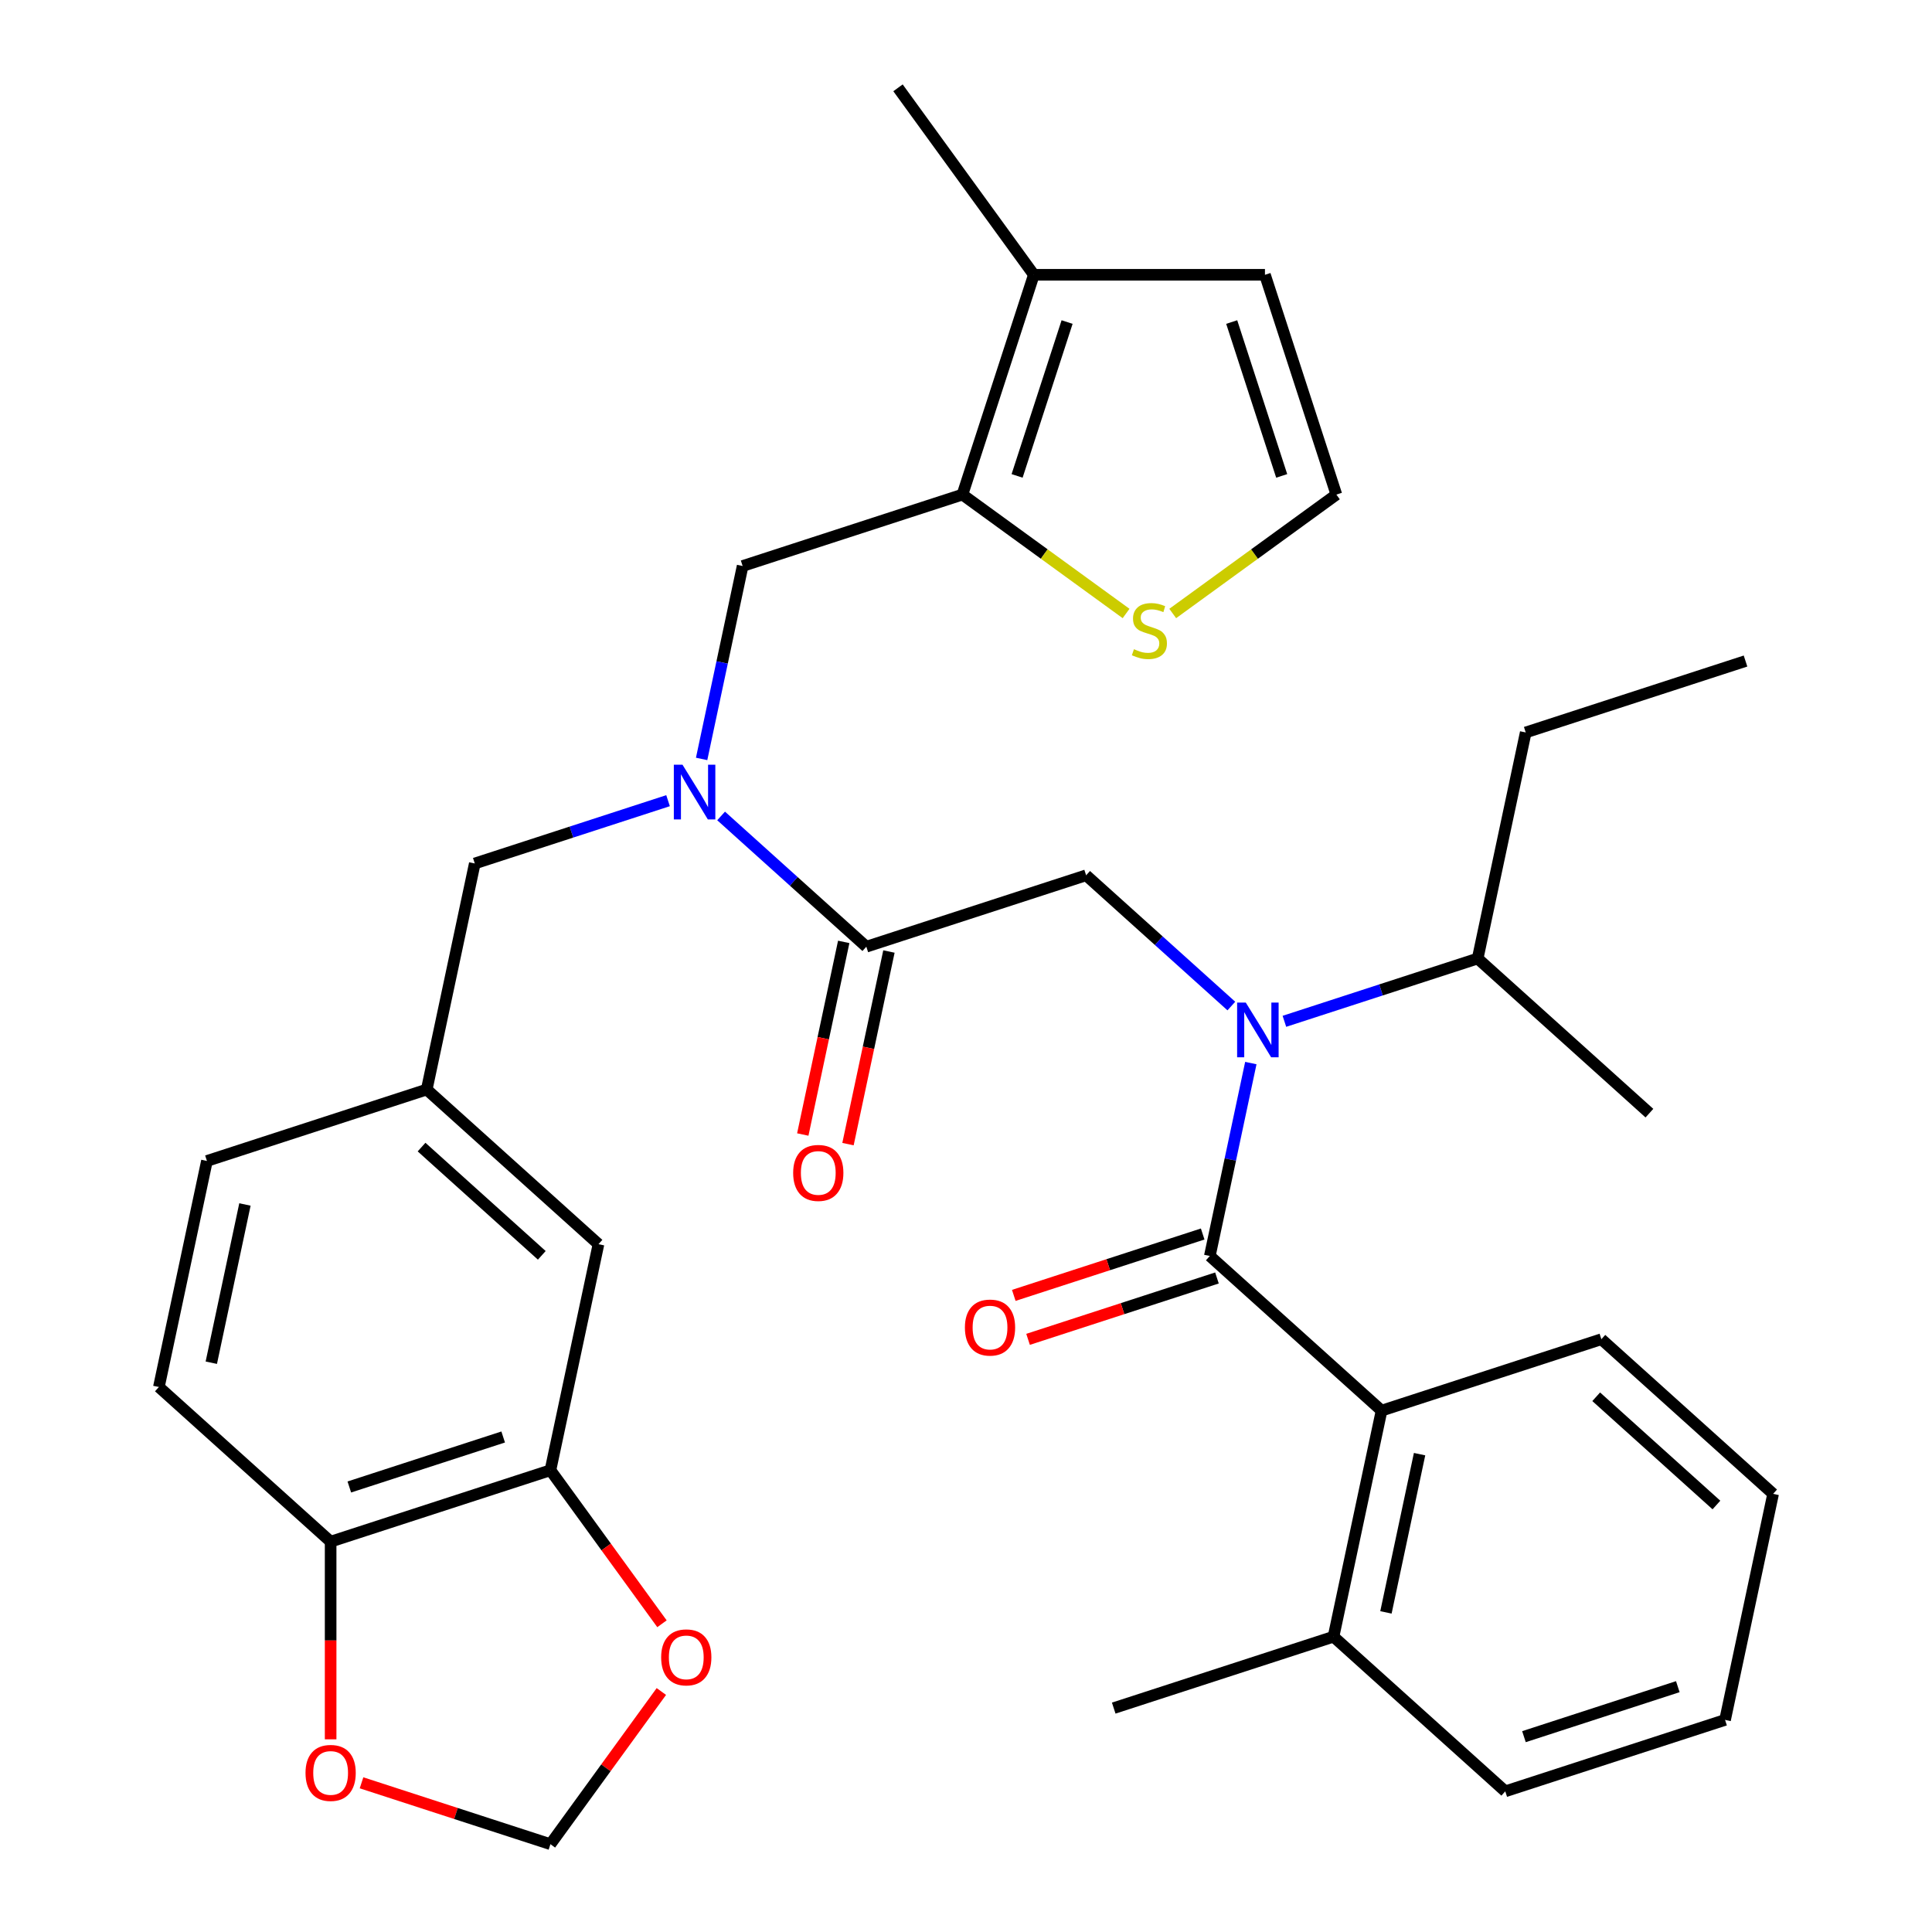 <?xml version='1.0' encoding='iso-8859-1'?>
<svg version='1.1' baseProfile='full'
              xmlns='http://www.w3.org/2000/svg'
                      xmlns:rdkit='http://www.rdkit.org/xml'
                      xmlns:xlink='http://www.w3.org/1999/xlink'
                  xml:space='preserve'
width='1000px' height='1000px' viewBox='0 0 1000 1000'>
<!-- END OF HEADER -->
<rect style='opacity:1.0;fill:#FFFFFF;stroke:none' width='1000' height='1000' x='0' y='0'> </rect>
<path class='bond-0' d='M 715.099,730.141 L 690.228,847.148' style='fill:none;fill-rule:evenodd;stroke:#000000;stroke-width:6px;stroke-linecap:butt;stroke-linejoin:miter;stroke-opacity:1' />
<path class='bond-0' d='M 734.77,752.666 L 717.36,834.571' style='fill:none;fill-rule:evenodd;stroke:#000000;stroke-width:6px;stroke-linecap:butt;stroke-linejoin:miter;stroke-opacity:1' />
<path class='bond-1' d='M 715.099,730.141 L 828.866,693.175' style='fill:none;fill-rule:evenodd;stroke:#000000;stroke-width:6px;stroke-linecap:butt;stroke-linejoin:miter;stroke-opacity:1' />
<path class='bond-2' d='M 715.099,730.141 L 626.202,650.098' style='fill:none;fill-rule:evenodd;stroke:#000000;stroke-width:6px;stroke-linecap:butt;stroke-linejoin:miter;stroke-opacity:1' />
<path class='bond-3' d='M 637.343,520.727 L 599.76,486.888' style='fill:none;fill-rule:evenodd;stroke:#0000FF;stroke-width:6px;stroke-linecap:butt;stroke-linejoin:miter;stroke-opacity:1' />
<path class='bond-3' d='M 599.76,486.888 L 562.177,453.048' style='fill:none;fill-rule:evenodd;stroke:#000000;stroke-width:6px;stroke-linecap:butt;stroke-linejoin:miter;stroke-opacity:1' />
<path class='bond-4' d='M 647.428,550.241 L 636.815,600.169' style='fill:none;fill-rule:evenodd;stroke:#0000FF;stroke-width:6px;stroke-linecap:butt;stroke-linejoin:miter;stroke-opacity:1' />
<path class='bond-4' d='M 636.815,600.169 L 626.202,650.098' style='fill:none;fill-rule:evenodd;stroke:#000000;stroke-width:6px;stroke-linecap:butt;stroke-linejoin:miter;stroke-opacity:1' />
<path class='bond-5' d='M 664.804,528.629 L 714.822,512.377' style='fill:none;fill-rule:evenodd;stroke:#0000FF;stroke-width:6px;stroke-linecap:butt;stroke-linejoin:miter;stroke-opacity:1' />
<path class='bond-5' d='M 714.822,512.377 L 764.84,496.125' style='fill:none;fill-rule:evenodd;stroke:#000000;stroke-width:6px;stroke-linecap:butt;stroke-linejoin:miter;stroke-opacity:1' />
<path class='bond-6' d='M 622.506,638.721 L 573.618,654.606' style='fill:none;fill-rule:evenodd;stroke:#000000;stroke-width:6px;stroke-linecap:butt;stroke-linejoin:miter;stroke-opacity:1' />
<path class='bond-6' d='M 573.618,654.606 L 524.729,670.491' style='fill:none;fill-rule:evenodd;stroke:#FF0000;stroke-width:6px;stroke-linecap:butt;stroke-linejoin:miter;stroke-opacity:1' />
<path class='bond-6' d='M 629.899,661.475 L 581.011,677.359' style='fill:none;fill-rule:evenodd;stroke:#000000;stroke-width:6px;stroke-linecap:butt;stroke-linejoin:miter;stroke-opacity:1' />
<path class='bond-6' d='M 581.011,677.359 L 532.122,693.244' style='fill:none;fill-rule:evenodd;stroke:#FF0000;stroke-width:6px;stroke-linecap:butt;stroke-linejoin:miter;stroke-opacity:1' />
<path class='bond-7' d='M 690.228,847.148 L 576.461,884.113' style='fill:none;fill-rule:evenodd;stroke:#000000;stroke-width:6px;stroke-linecap:butt;stroke-linejoin:miter;stroke-opacity:1' />
<path class='bond-8' d='M 690.228,847.148 L 779.124,927.191' style='fill:none;fill-rule:evenodd;stroke:#000000;stroke-width:6px;stroke-linecap:butt;stroke-linejoin:miter;stroke-opacity:1' />
<path class='bond-9' d='M 828.866,693.175 L 917.762,773.218' style='fill:none;fill-rule:evenodd;stroke:#000000;stroke-width:6px;stroke-linecap:butt;stroke-linejoin:miter;stroke-opacity:1' />
<path class='bond-9' d='M 826.192,722.961 L 888.419,778.991' style='fill:none;fill-rule:evenodd;stroke:#000000;stroke-width:6px;stroke-linecap:butt;stroke-linejoin:miter;stroke-opacity:1' />
<path class='bond-10' d='M 764.84,496.125 L 853.736,576.168' style='fill:none;fill-rule:evenodd;stroke:#000000;stroke-width:6px;stroke-linecap:butt;stroke-linejoin:miter;stroke-opacity:1' />
<path class='bond-11' d='M 764.84,496.125 L 789.711,379.118' style='fill:none;fill-rule:evenodd;stroke:#000000;stroke-width:6px;stroke-linecap:butt;stroke-linejoin:miter;stroke-opacity:1' />
<path class='bond-12' d='M 436.709,487.526 L 426.113,537.374' style='fill:none;fill-rule:evenodd;stroke:#000000;stroke-width:6px;stroke-linecap:butt;stroke-linejoin:miter;stroke-opacity:1' />
<path class='bond-12' d='M 426.113,537.374 L 415.518,587.223' style='fill:none;fill-rule:evenodd;stroke:#FF0000;stroke-width:6px;stroke-linecap:butt;stroke-linejoin:miter;stroke-opacity:1' />
<path class='bond-12' d='M 460.111,492.5 L 449.515,542.349' style='fill:none;fill-rule:evenodd;stroke:#000000;stroke-width:6px;stroke-linecap:butt;stroke-linejoin:miter;stroke-opacity:1' />
<path class='bond-12' d='M 449.515,542.349 L 438.919,592.197' style='fill:none;fill-rule:evenodd;stroke:#FF0000;stroke-width:6px;stroke-linecap:butt;stroke-linejoin:miter;stroke-opacity:1' />
<path class='bond-13' d='M 448.41,490.013 L 562.177,453.048' style='fill:none;fill-rule:evenodd;stroke:#000000;stroke-width:6px;stroke-linecap:butt;stroke-linejoin:miter;stroke-opacity:1' />
<path class='bond-14' d='M 448.41,490.013 L 410.827,456.173' style='fill:none;fill-rule:evenodd;stroke:#000000;stroke-width:6px;stroke-linecap:butt;stroke-linejoin:miter;stroke-opacity:1' />
<path class='bond-14' d='M 410.827,456.173 L 373.244,422.333' style='fill:none;fill-rule:evenodd;stroke:#0000FF;stroke-width:6px;stroke-linecap:butt;stroke-linejoin:miter;stroke-opacity:1' />
<path class='bond-15' d='M 384.384,292.963 L 498.151,255.998' style='fill:none;fill-rule:evenodd;stroke:#000000;stroke-width:6px;stroke-linecap:butt;stroke-linejoin:miter;stroke-opacity:1' />
<path class='bond-16' d='M 384.384,292.963 L 373.772,342.891' style='fill:none;fill-rule:evenodd;stroke:#000000;stroke-width:6px;stroke-linecap:butt;stroke-linejoin:miter;stroke-opacity:1' />
<path class='bond-16' d='M 373.772,342.891 L 363.159,392.82' style='fill:none;fill-rule:evenodd;stroke:#0000FF;stroke-width:6px;stroke-linecap:butt;stroke-linejoin:miter;stroke-opacity:1' />
<path class='bond-17' d='M 345.783,414.432 L 295.765,430.684' style='fill:none;fill-rule:evenodd;stroke:#0000FF;stroke-width:6px;stroke-linecap:butt;stroke-linejoin:miter;stroke-opacity:1' />
<path class='bond-17' d='M 295.765,430.684 L 245.747,446.936' style='fill:none;fill-rule:evenodd;stroke:#000000;stroke-width:6px;stroke-linecap:butt;stroke-linejoin:miter;stroke-opacity:1' />
<path class='bond-18' d='M 245.747,446.936 L 220.876,563.943' style='fill:none;fill-rule:evenodd;stroke:#000000;stroke-width:6px;stroke-linecap:butt;stroke-linejoin:miter;stroke-opacity:1' />
<path class='bond-19' d='M 284.901,760.993 L 171.134,797.959' style='fill:none;fill-rule:evenodd;stroke:#000000;stroke-width:6px;stroke-linecap:butt;stroke-linejoin:miter;stroke-opacity:1' />
<path class='bond-19' d='M 260.443,743.785 L 180.806,769.66' style='fill:none;fill-rule:evenodd;stroke:#000000;stroke-width:6px;stroke-linecap:butt;stroke-linejoin:miter;stroke-opacity:1' />
<path class='bond-20' d='M 284.901,760.993 L 313.769,800.726' style='fill:none;fill-rule:evenodd;stroke:#000000;stroke-width:6px;stroke-linecap:butt;stroke-linejoin:miter;stroke-opacity:1' />
<path class='bond-20' d='M 313.769,800.726 L 342.636,840.459' style='fill:none;fill-rule:evenodd;stroke:#FF0000;stroke-width:6px;stroke-linecap:butt;stroke-linejoin:miter;stroke-opacity:1' />
<path class='bond-21' d='M 284.901,760.993 L 309.772,643.986' style='fill:none;fill-rule:evenodd;stroke:#000000;stroke-width:6px;stroke-linecap:butt;stroke-linejoin:miter;stroke-opacity:1' />
<path class='bond-22' d='M 171.134,797.959 L 171.134,849.114' style='fill:none;fill-rule:evenodd;stroke:#000000;stroke-width:6px;stroke-linecap:butt;stroke-linejoin:miter;stroke-opacity:1' />
<path class='bond-22' d='M 171.134,849.114 L 171.134,900.27' style='fill:none;fill-rule:evenodd;stroke:#FF0000;stroke-width:6px;stroke-linecap:butt;stroke-linejoin:miter;stroke-opacity:1' />
<path class='bond-23' d='M 171.134,797.959 L 82.238,717.916' style='fill:none;fill-rule:evenodd;stroke:#000000;stroke-width:6px;stroke-linecap:butt;stroke-linejoin:miter;stroke-opacity:1' />
<path class='bond-24' d='M 498.151,255.998 L 535.117,142.231' style='fill:none;fill-rule:evenodd;stroke:#000000;stroke-width:6px;stroke-linecap:butt;stroke-linejoin:miter;stroke-opacity:1' />
<path class='bond-24' d='M 526.45,246.326 L 552.325,166.689' style='fill:none;fill-rule:evenodd;stroke:#000000;stroke-width:6px;stroke-linecap:butt;stroke-linejoin:miter;stroke-opacity:1' />
<path class='bond-25' d='M 498.151,255.998 L 540.504,286.769' style='fill:none;fill-rule:evenodd;stroke:#000000;stroke-width:6px;stroke-linecap:butt;stroke-linejoin:miter;stroke-opacity:1' />
<path class='bond-25' d='M 540.504,286.769 L 582.857,317.54' style='fill:none;fill-rule:evenodd;stroke:#CCCC00;stroke-width:6px;stroke-linecap:butt;stroke-linejoin:miter;stroke-opacity:1' />
<path class='bond-26' d='M 535.117,142.231 L 654.738,142.231' style='fill:none;fill-rule:evenodd;stroke:#000000;stroke-width:6px;stroke-linecap:butt;stroke-linejoin:miter;stroke-opacity:1' />
<path class='bond-27' d='M 535.117,142.231 L 464.805,45.455' style='fill:none;fill-rule:evenodd;stroke:#000000;stroke-width:6px;stroke-linecap:butt;stroke-linejoin:miter;stroke-opacity:1' />
<path class='bond-28' d='M 606.998,317.54 L 649.351,286.769' style='fill:none;fill-rule:evenodd;stroke:#CCCC00;stroke-width:6px;stroke-linecap:butt;stroke-linejoin:miter;stroke-opacity:1' />
<path class='bond-28' d='M 649.351,286.769 L 691.703,255.998' style='fill:none;fill-rule:evenodd;stroke:#000000;stroke-width:6px;stroke-linecap:butt;stroke-linejoin:miter;stroke-opacity:1' />
<path class='bond-29' d='M 691.703,255.998 L 654.738,142.231' style='fill:none;fill-rule:evenodd;stroke:#000000;stroke-width:6px;stroke-linecap:butt;stroke-linejoin:miter;stroke-opacity:1' />
<path class='bond-29' d='M 663.405,246.326 L 637.53,166.689' style='fill:none;fill-rule:evenodd;stroke:#000000;stroke-width:6px;stroke-linecap:butt;stroke-linejoin:miter;stroke-opacity:1' />
<path class='bond-30' d='M 342.317,875.52 L 313.609,915.033' style='fill:none;fill-rule:evenodd;stroke:#FF0000;stroke-width:6px;stroke-linecap:butt;stroke-linejoin:miter;stroke-opacity:1' />
<path class='bond-30' d='M 313.609,915.033 L 284.901,954.545' style='fill:none;fill-rule:evenodd;stroke:#000000;stroke-width:6px;stroke-linecap:butt;stroke-linejoin:miter;stroke-opacity:1' />
<path class='bond-31' d='M 187.125,922.776 L 236.013,938.661' style='fill:none;fill-rule:evenodd;stroke:#FF0000;stroke-width:6px;stroke-linecap:butt;stroke-linejoin:miter;stroke-opacity:1' />
<path class='bond-31' d='M 236.013,938.661 L 284.901,954.545' style='fill:none;fill-rule:evenodd;stroke:#000000;stroke-width:6px;stroke-linecap:butt;stroke-linejoin:miter;stroke-opacity:1' />
<path class='bond-32' d='M 309.772,643.986 L 220.876,563.943' style='fill:none;fill-rule:evenodd;stroke:#000000;stroke-width:6px;stroke-linecap:butt;stroke-linejoin:miter;stroke-opacity:1' />
<path class='bond-32' d='M 280.429,649.759 L 218.202,593.729' style='fill:none;fill-rule:evenodd;stroke:#000000;stroke-width:6px;stroke-linecap:butt;stroke-linejoin:miter;stroke-opacity:1' />
<path class='bond-33' d='M 82.238,717.916 L 107.109,600.908' style='fill:none;fill-rule:evenodd;stroke:#000000;stroke-width:6px;stroke-linecap:butt;stroke-linejoin:miter;stroke-opacity:1' />
<path class='bond-33' d='M 109.37,705.339 L 126.78,623.434' style='fill:none;fill-rule:evenodd;stroke:#000000;stroke-width:6px;stroke-linecap:butt;stroke-linejoin:miter;stroke-opacity:1' />
<path class='bond-34' d='M 220.876,563.943 L 107.109,600.908' style='fill:none;fill-rule:evenodd;stroke:#000000;stroke-width:6px;stroke-linecap:butt;stroke-linejoin:miter;stroke-opacity:1' />
<path class='bond-35' d='M 789.711,379.118 L 903.478,342.152' style='fill:none;fill-rule:evenodd;stroke:#000000;stroke-width:6px;stroke-linecap:butt;stroke-linejoin:miter;stroke-opacity:1' />
<path class='bond-36' d='M 779.124,927.191 L 892.891,890.226' style='fill:none;fill-rule:evenodd;stroke:#000000;stroke-width:6px;stroke-linecap:butt;stroke-linejoin:miter;stroke-opacity:1' />
<path class='bond-36' d='M 788.796,898.893 L 868.433,873.017' style='fill:none;fill-rule:evenodd;stroke:#000000;stroke-width:6px;stroke-linecap:butt;stroke-linejoin:miter;stroke-opacity:1' />
<path class='bond-37' d='M 917.762,773.218 L 892.891,890.226' style='fill:none;fill-rule:evenodd;stroke:#000000;stroke-width:6px;stroke-linecap:butt;stroke-linejoin:miter;stroke-opacity:1' />
<path  class='atom-1' d='M 644.813 518.93
L 654.093 533.93
Q 655.013 535.41, 656.493 538.09
Q 657.973 540.77, 658.053 540.93
L 658.053 518.93
L 661.813 518.93
L 661.813 547.25
L 657.933 547.25
L 647.973 530.85
Q 646.813 528.93, 645.573 526.73
Q 644.373 524.53, 644.013 523.85
L 644.013 547.25
L 640.333 547.25
L 640.333 518.93
L 644.813 518.93
' fill='#0000FF'/>
<path  class='atom-3' d='M 499.435 687.143
Q 499.435 680.343, 502.795 676.543
Q 506.155 672.743, 512.435 672.743
Q 518.715 672.743, 522.075 676.543
Q 525.435 680.343, 525.435 687.143
Q 525.435 694.023, 522.035 697.943
Q 518.635 701.823, 512.435 701.823
Q 506.195 701.823, 502.795 697.943
Q 499.435 694.063, 499.435 687.143
M 512.435 698.623
Q 516.755 698.623, 519.075 695.743
Q 521.435 692.823, 521.435 687.143
Q 521.435 681.583, 519.075 678.783
Q 516.755 675.943, 512.435 675.943
Q 508.115 675.943, 505.755 678.743
Q 503.435 681.543, 503.435 687.143
Q 503.435 692.863, 505.755 695.743
Q 508.115 698.623, 512.435 698.623
' fill='#FF0000'/>
<path  class='atom-8' d='M 410.539 607.101
Q 410.539 600.301, 413.899 596.501
Q 417.259 592.701, 423.539 592.701
Q 429.819 592.701, 433.179 596.501
Q 436.539 600.301, 436.539 607.101
Q 436.539 613.981, 433.139 617.901
Q 429.739 621.781, 423.539 621.781
Q 417.299 621.781, 413.899 617.901
Q 410.539 614.021, 410.539 607.101
M 423.539 618.581
Q 427.859 618.581, 430.179 615.701
Q 432.539 612.781, 432.539 607.101
Q 432.539 601.541, 430.179 598.741
Q 427.859 595.901, 423.539 595.901
Q 419.219 595.901, 416.859 598.701
Q 414.539 601.501, 414.539 607.101
Q 414.539 612.821, 416.859 615.701
Q 419.219 618.581, 423.539 618.581
' fill='#FF0000'/>
<path  class='atom-12' d='M 353.254 395.81
L 362.534 410.81
Q 363.454 412.29, 364.934 414.97
Q 366.414 417.65, 366.494 417.81
L 366.494 395.81
L 370.254 395.81
L 370.254 424.13
L 366.374 424.13
L 356.414 407.73
Q 355.254 405.81, 354.014 403.61
Q 352.814 401.41, 352.454 400.73
L 352.454 424.13
L 348.774 424.13
L 348.774 395.81
L 353.254 395.81
' fill='#0000FF'/>
<path  class='atom-18' d='M 586.927 336.029
Q 587.247 336.149, 588.567 336.709
Q 589.887 337.269, 591.327 337.629
Q 592.807 337.949, 594.247 337.949
Q 596.927 337.949, 598.487 336.669
Q 600.047 335.349, 600.047 333.069
Q 600.047 331.509, 599.247 330.549
Q 598.487 329.589, 597.287 329.069
Q 596.087 328.549, 594.087 327.949
Q 591.567 327.189, 590.047 326.469
Q 588.567 325.749, 587.487 324.229
Q 586.447 322.709, 586.447 320.149
Q 586.447 316.589, 588.847 314.389
Q 591.287 312.189, 596.087 312.189
Q 599.367 312.189, 603.087 313.749
L 602.167 316.829
Q 598.767 315.429, 596.207 315.429
Q 593.447 315.429, 591.927 316.589
Q 590.407 317.709, 590.447 319.669
Q 590.447 321.189, 591.207 322.109
Q 592.007 323.029, 593.127 323.549
Q 594.287 324.069, 596.207 324.669
Q 598.767 325.469, 600.287 326.269
Q 601.807 327.069, 602.887 328.709
Q 604.007 330.309, 604.007 333.069
Q 604.007 336.989, 601.367 339.109
Q 598.767 341.189, 594.407 341.189
Q 591.887 341.189, 589.967 340.629
Q 588.087 340.109, 585.847 339.189
L 586.927 336.029
' fill='#CCCC00'/>
<path  class='atom-22' d='M 342.213 857.849
Q 342.213 851.049, 345.573 847.249
Q 348.933 843.449, 355.213 843.449
Q 361.493 843.449, 364.853 847.249
Q 368.213 851.049, 368.213 857.849
Q 368.213 864.729, 364.813 868.649
Q 361.413 872.529, 355.213 872.529
Q 348.973 872.529, 345.573 868.649
Q 342.213 864.769, 342.213 857.849
M 355.213 869.329
Q 359.533 869.329, 361.853 866.449
Q 364.213 863.529, 364.213 857.849
Q 364.213 852.289, 361.853 849.489
Q 359.533 846.649, 355.213 846.649
Q 350.893 846.649, 348.533 849.449
Q 346.213 852.249, 346.213 857.849
Q 346.213 863.569, 348.533 866.449
Q 350.893 869.329, 355.213 869.329
' fill='#FF0000'/>
<path  class='atom-23' d='M 158.134 917.66
Q 158.134 910.86, 161.494 907.06
Q 164.854 903.26, 171.134 903.26
Q 177.414 903.26, 180.774 907.06
Q 184.134 910.86, 184.134 917.66
Q 184.134 924.54, 180.734 928.46
Q 177.334 932.34, 171.134 932.34
Q 164.894 932.34, 161.494 928.46
Q 158.134 924.58, 158.134 917.66
M 171.134 929.14
Q 175.454 929.14, 177.774 926.26
Q 180.134 923.34, 180.134 917.66
Q 180.134 912.1, 177.774 909.3
Q 175.454 906.46, 171.134 906.46
Q 166.814 906.46, 164.454 909.26
Q 162.134 912.06, 162.134 917.66
Q 162.134 923.38, 164.454 926.26
Q 166.814 929.14, 171.134 929.14
' fill='#FF0000'/>
</svg>
